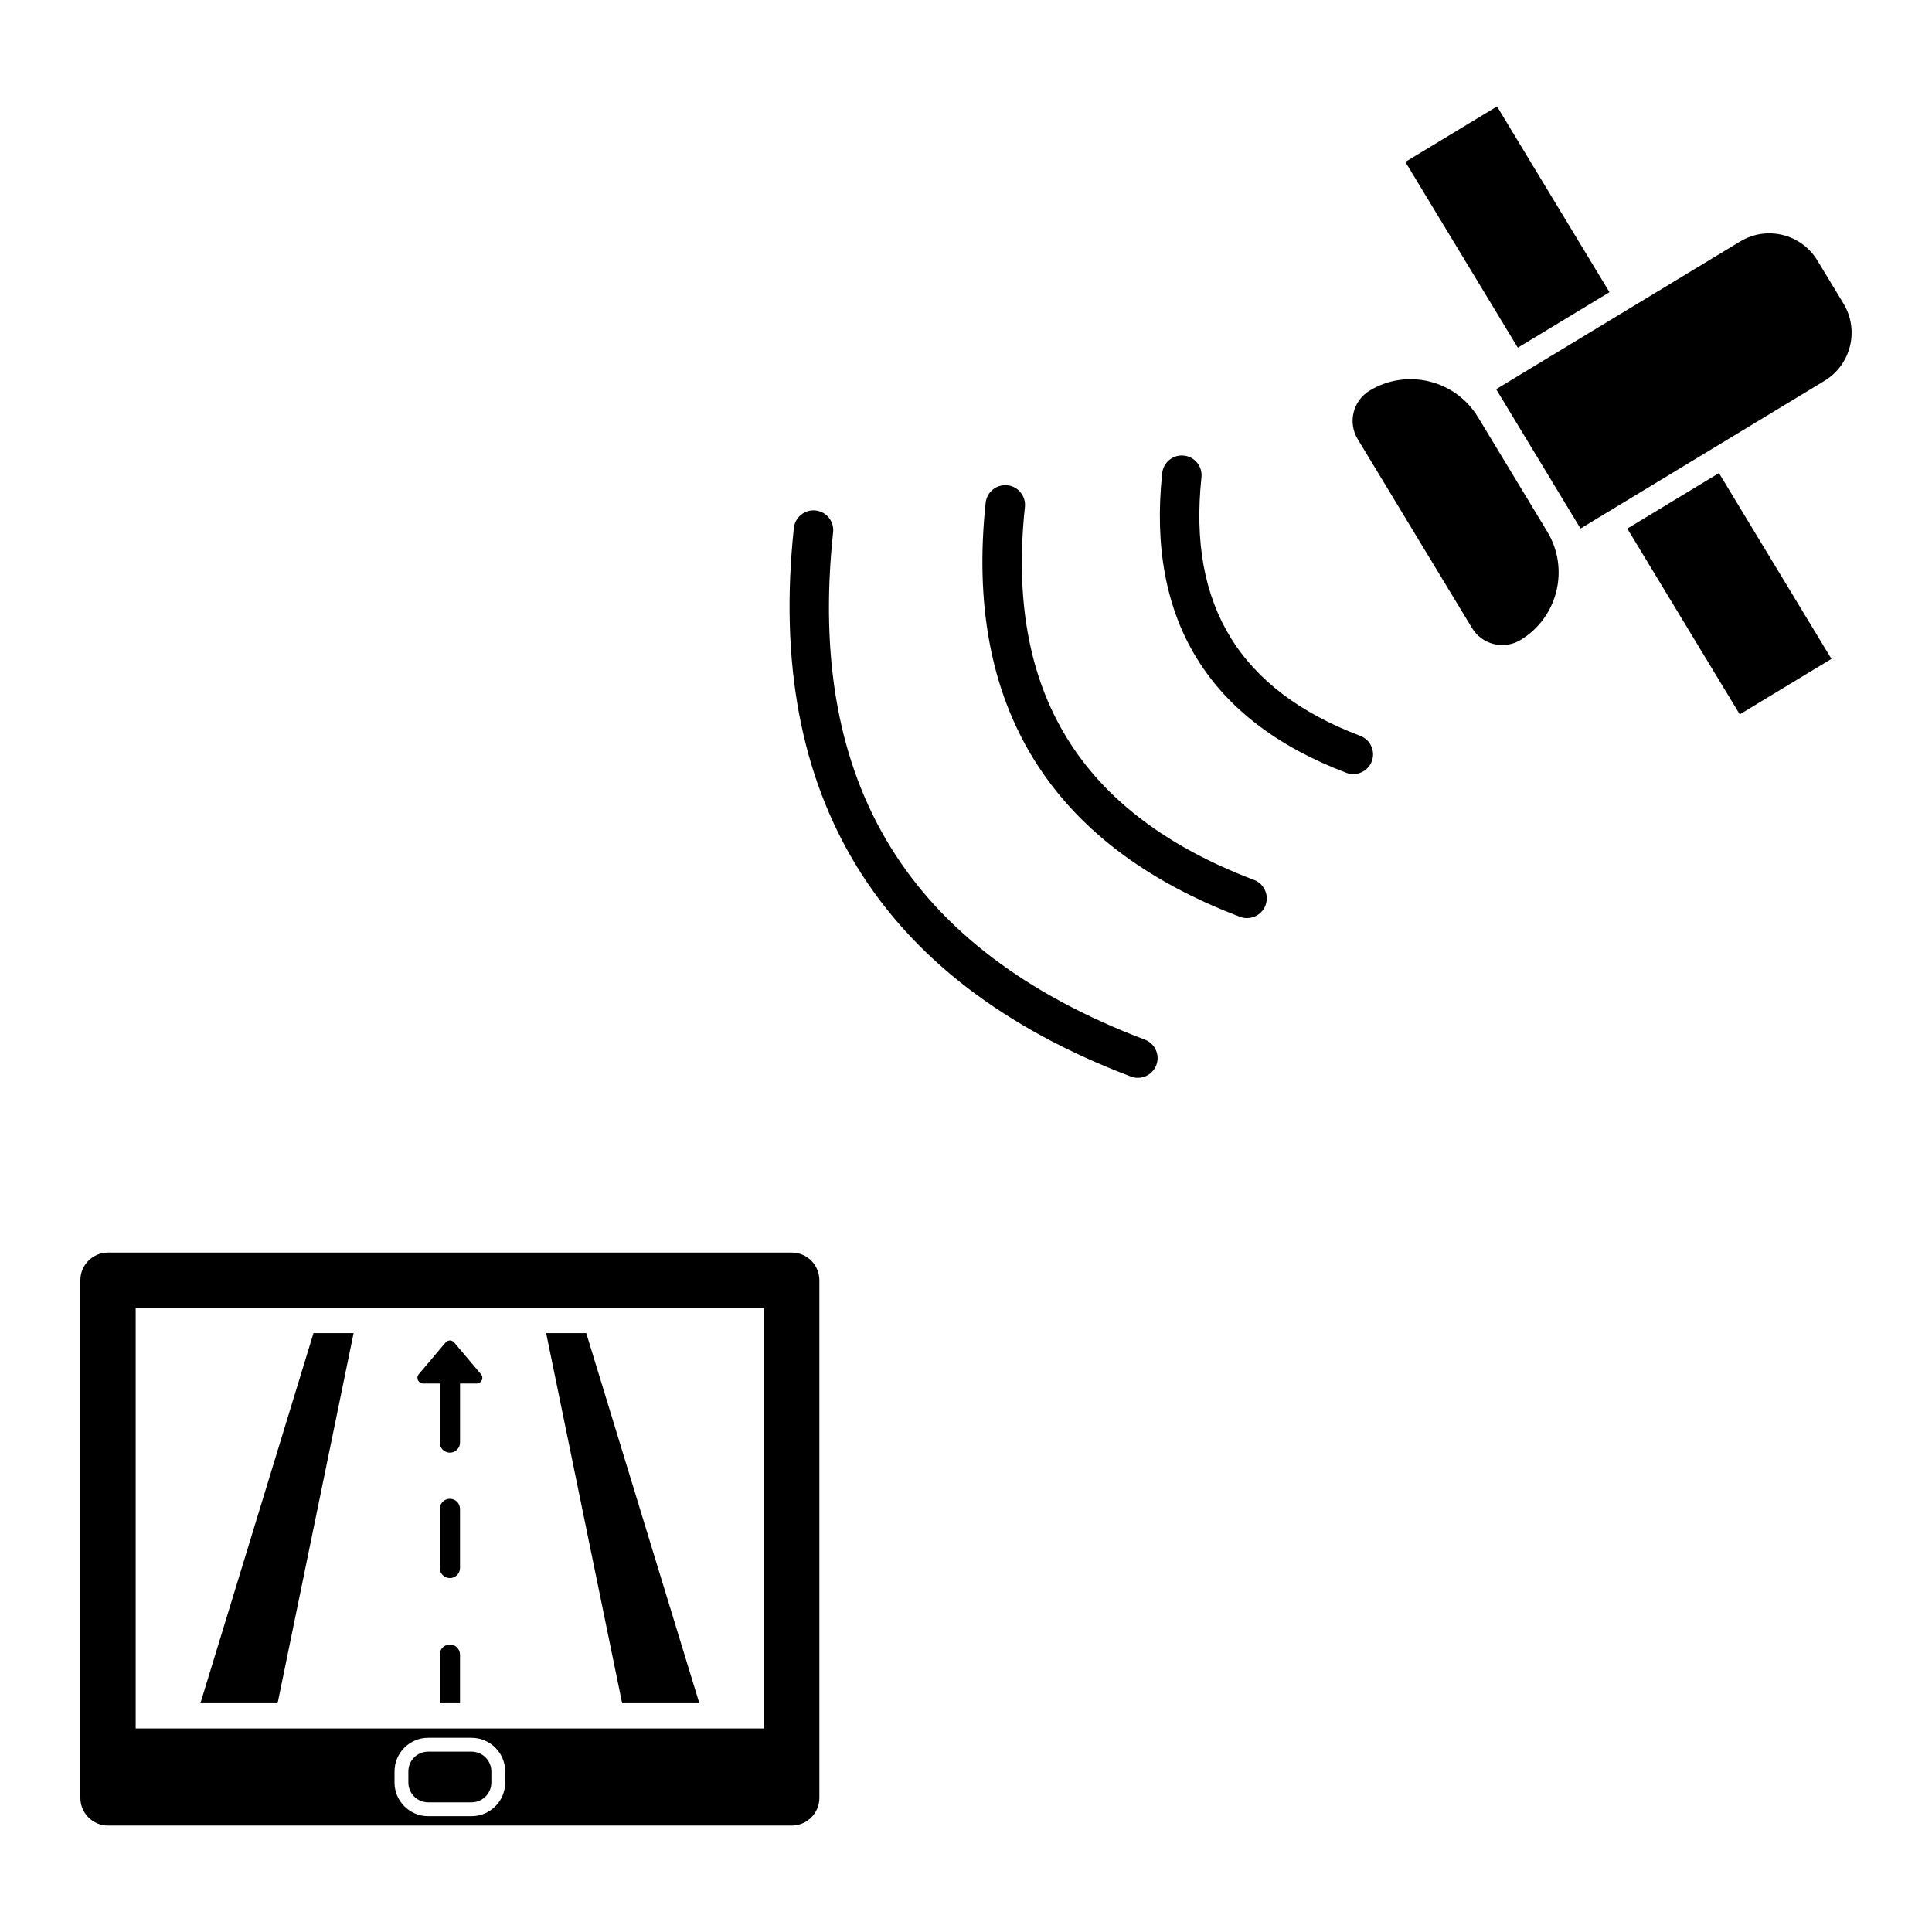 <?xml version="1.0" encoding="UTF-8"?>
<!-- Uploaded to: ICON Repo, www.svgrepo.com, Generator: ICON Repo Mixer Tools -->
<svg fill="#000000" width="800px" height="800px" version="1.1" viewBox="144 144 512 512" xmlns="http://www.w3.org/2000/svg">
 <g>
  <path d="m329.33 595.37-29.969-98.082h-10.625l20.137 98.082z"/>
  <path d="m237.71 497.29h-10.629l-29.969 98.082h20.457z"/>
  <path d="m263.22 579.81c-1.484 0-2.688 1.203-2.688 2.688v12.871h5.375v-12.871c0-1.484-1.203-2.688-2.688-2.688z"/>
  <path d="m263.22 541.19c-1.484 0-2.688 1.203-2.688 2.688v15.641c0 1.484 1.203 2.688 2.688 2.688s2.688-1.203 2.688-2.688v-15.641c0-1.48-1.203-2.688-2.688-2.688z"/>
  <path d="m256.12 510.64h4.418v15.641c0 1.484 1.203 2.688 2.688 2.688s2.688-1.203 2.688-2.688v-15.641h4.418c1.273 0 1.961-1.488 1.141-2.457l-7.106-8.41c-0.598-0.707-1.688-0.707-2.281 0l-7.106 8.41c-0.82 0.969-0.133 2.457 1.141 2.457z"/>
  <path d="m268.96 608.2h-11.488c-2.902 0-5.254 2.352-5.254 5.254v2.934c0 2.902 2.352 5.254 5.254 5.254h11.488c2.902 0 5.254-2.352 5.254-5.254v-2.934c0.004-2.902-2.352-5.254-5.254-5.254z"/>
  <path d="m353.81 475.94h-181.18c-4.051 0-7.332 3.281-7.332 7.332v137.19c0 4.051 3.281 7.332 7.332 7.332h181.18c4.051 0 7.332-3.281 7.332-7.332v-137.19c0-4.051-3.281-7.332-7.332-7.332zm-75.926 140.45c0 4.918-4 8.922-8.922 8.922h-11.488c-4.918 0-8.922-4-8.922-8.922v-2.934c0-4.918 4-8.922 8.922-8.922h11.488c4.918 0 8.922 4 8.922 8.922zm68.594-14.34h-166.52v-111.45h166.52z"/>
  <path d="m632.54 224.45-6.914-11.422c-4.262-7.043-13.43-9.297-20.469-5.031l-64.66 39.145 22.352 36.926 64.66-39.145c7.039-4.266 9.293-13.43 5.031-20.473z"/>
  <path d="m575.25 284.08 24.293-14.707 29.805 49.234-24.293 14.707z"/>
  <path d="m516.43 186.91 24.293-14.707 29.805 49.234-24.293 14.707z"/>
  <path d="m535.7 254.58c-5.984-9.883-18.848-13.047-28.73-7.062-4.426 2.68-5.844 8.441-3.164 12.867l30.293 50.047c2.68 4.426 8.441 5.844 12.867 3.164 9.883-5.984 13.047-18.848 7.062-28.73z"/>
  <path d="m504.5 339.02c-31.945-12.137-45.715-34.555-42.102-68.531 0.305-2.871-1.773-5.449-4.648-5.754-2.887-0.305-5.449 1.777-5.754 4.648-4.133 38.832 12.285 65.551 48.789 79.418 0.609 0.23 1.238 0.344 1.855 0.344 2.109 0 4.098-1.285 4.891-3.375 1.023-2.703-0.332-5.727-3.031-6.75z"/>
  <path d="m476.33 377.19c-46.07-17.5-65.93-49.832-60.719-98.836 0.305-2.871-1.773-5.449-4.648-5.754-2.883-0.297-5.449 1.777-5.754 4.648-5.707 53.648 16.973 90.562 67.406 109.72 0.609 0.23 1.238 0.344 1.855 0.344 2.109 0 4.098-1.285 4.891-3.375 1.027-2.703-0.328-5.723-3.031-6.75z"/>
  <path d="m447.4 419.52c-62.688-23.812-89.711-67.805-82.617-134.49 0.305-2.871-1.773-5.449-4.648-5.754-2.887-0.301-5.449 1.777-5.754 4.648-7.562 71.078 22.484 119.99 89.305 145.37 0.609 0.23 1.238 0.344 1.855 0.344 2.109 0 4.098-1.285 4.891-3.375 1.023-2.699-0.332-5.719-3.031-6.746z"/>
 </g>
</svg>